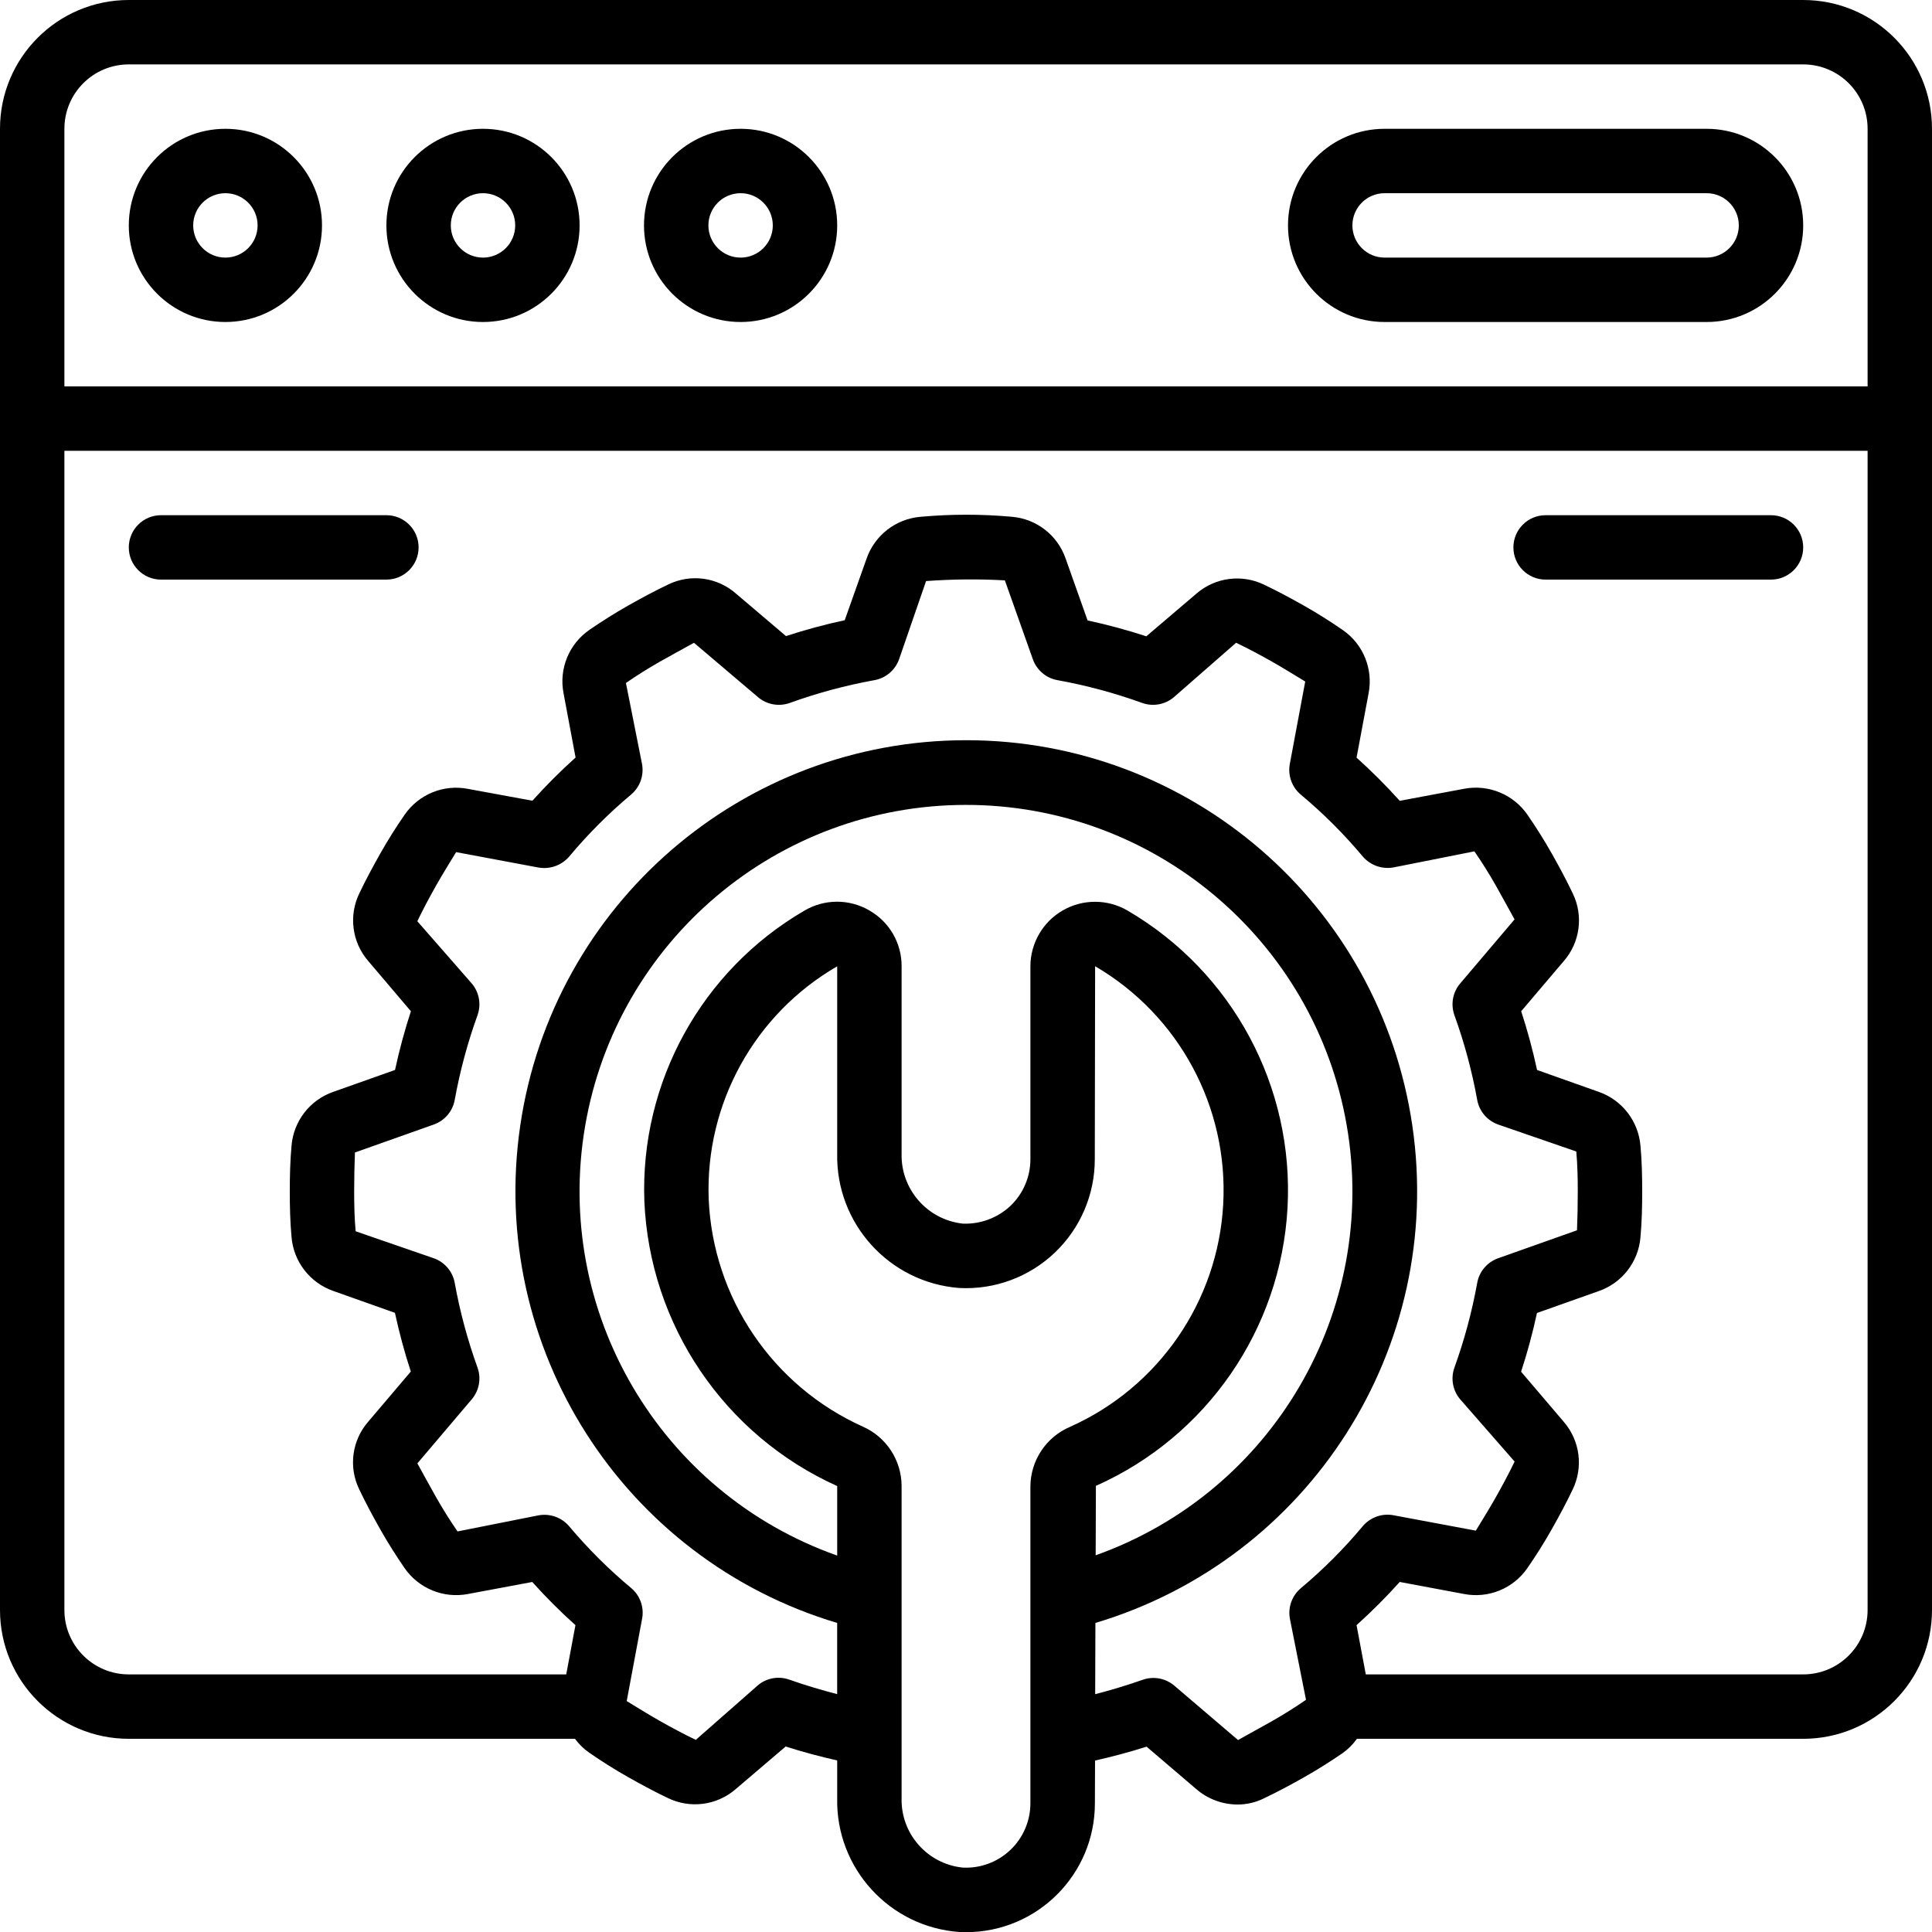 <svg height="512" viewBox="0 0 60 60" width="512" xmlns="http://www.w3.org/2000/svg"><g id="Page-1" fill="none" fill-rule="evenodd"><g id="086---Website-optimisation" fill="rgb(0,0,0)" fill-rule="nonzero"><path id="Shape" d="m56 0h-52c-2.209 0-4 1.791-4 4v46c0 2.209 1.791 4 4 4h13.857c.123.168.272.314.443.432.386.267.791.523 1.209.759s.82.452 1.223.644c.697.344 1.532.236 2.118-.274l1.55-1.322c.55.177 1.079.314 1.6.433v1.163c-.049 2.178 1.621 4.011 3.794 4.165.069 0 .14.005.209.005 2.209 0 4-1.791 4-4l.005-1.329c.522-.119 1.049-.256 1.6-.432l1.546 1.32c.355.306.808.475 1.277.477.286.001.569-.065.825-.193.42-.2.83-.42 1.242-.653s.821-.491 1.2-.752c.171-.122.321-.272.442-.443h13.86c2.209 0 4-1.791 4-4v-46c0-2.209-1.791-4-4-4zm-52 2h52c1.105 0 2 .895 2 2v8h-56v-8c0-1.105.895-2 2-2zm23 26.275c-.624-.364-1.396-.362-2.018.005-3.193 1.86-5.104 5.327-4.971 9.02.163 3.845 2.48 7.27 5.989 8.851v2.159c-5.508-1.947-8.813-7.577-7.829-13.335.984-5.758 5.972-9.971 11.814-9.978 5.842-.007 10.84 4.193 11.838 9.949.998 5.756-2.293 11.394-7.796 13.355l.007-2.156c3.446-1.534 5.743-4.867 5.951-8.632.207-3.766-1.71-7.331-4.967-9.234-.62-.362-1.387-.364-2.01-.007-.623.358-1.007 1.021-1.008 1.739v5.98c.003.55-.221 1.078-.619 1.458-.4.375-.933.574-1.481.552-1.104-.122-1.93-1.07-1.9-2.18v-5.81c.005-.717-.377-1.38-1-1.735zm5 17.882v9.843c.001.548-.224 1.073-.621 1.451s-.932.577-1.479.549c-1.103-.112-1.932-1.057-1.9-2.165v-9.7c-.008-.794-.479-1.51-1.206-1.831-2.804-1.263-4.656-4-4.785-7.073-.108-2.96 1.427-5.738 3.991-7.221v5.81c-.046 2.18 1.62 4.015 3.794 4.18 1.098.057 2.171-.341 2.966-1.1.796-.759 1.244-1.811 1.24-2.91l.01-5.983c2.607 1.523 4.143 4.378 3.978 7.393-.165 3.015-2.004 5.685-4.762 6.914-.738.317-1.218 1.04-1.226 1.843zm7.509 7.292c-.369.208-.74.408-1.06.59l-1.979-1.689c-.271-.231-.645-.301-.981-.183-.511.179-1 .324-1.477.448l.007-2.213c6.658-1.99 10.849-8.563 9.843-15.44s-6.903-11.974-13.853-11.974-12.847 5.098-13.853 11.974 3.185 13.449 9.843 15.44v2.211c-.482-.125-.974-.27-1.489-.451-.336-.119-.711-.05-.981.183l-1.92 1.688c-.379-.181-.75-.381-1.117-.588s-.717-.429-1.029-.616l.479-2.561c.066-.355-.064-.718-.34-.95-.697-.581-1.342-1.223-1.926-1.918-.233-.275-.595-.404-.95-.34l-2.516.5c-.232-.335-.455-.69-.66-1.051s-.408-.74-.588-1.062l1.689-1.99c.231-.272.299-.646.18-.982-.309-.855-.546-1.734-.708-2.629-.062-.355-.311-.648-.65-.769l-2.428-.838c-.037-.41-.046-.819-.046-1.239s.009-.829.024-1.208l2.45-.869c.339-.121.588-.414.65-.769.162-.895.399-1.774.708-2.629.119-.336.051-.71-.18-.982l-1.69-1.933c.181-.379.381-.75.588-1.117s.429-.718.616-1.029l2.561.479c.354.061.715-.068.95-.34.583-.698 1.226-1.342 1.923-1.926.276-.232.406-.595.34-.95l-.5-2.516c.336-.232.69-.455 1.051-.66s.74-.408 1.062-.588l1.99 1.689c.272.231.646.299.982.18.855-.309 1.734-.546 2.629-.708.355-.062.648-.311.769-.65l.838-2.428c.814-.06 1.632-.067 2.447-.022l.869 2.45c.121.339.414.588.769.65.895.162 1.774.399 2.629.708.336.119.71.051.982-.18l1.933-1.69c.379.181.75.381 1.117.588s.717.429 1.029.616l-.479 2.561c-.066.355.064.718.34.95.698.583 1.342 1.226 1.926 1.923.235.273.596.402.95.34l2.516-.5c.232.335.455.69.66 1.051s.408.74.588 1.062l-1.689 1.99c-.231.272-.299.646-.18.982.309.855.546 1.734.708 2.629.062.355.311.648.65.769l2.428.838c.037.41.046.819.046 1.239s-.009.829-.024 1.208l-2.45.869c-.339.121-.588.414-.65.769-.162.895-.399 1.774-.708 2.629-.119.336-.051.71.18.982l1.69 1.933c-.181.379-.381.75-.588 1.117s-.429.718-.616 1.029l-2.561-.479c-.355-.065-.717.065-.95.34-.583.698-1.226 1.342-1.923 1.926-.276.232-.406.595-.34.95l.5 2.516c-.336.232-.69.455-1.051.66zm16.491-1.449h-13.584l-.287-1.53c.471-.423.918-.87 1.341-1.341l1.993.373c.757.148 1.53-.166 1.969-.8.267-.386.523-.791.759-1.209s.452-.82.644-1.223c.343-.696.236-1.53-.272-2.116l-1.324-1.554c.196-.599.36-1.208.493-1.824l1.919-.68c.724-.252 1.231-.906 1.295-1.67.043-.476.054-.946.054-1.426s-.011-.95-.053-1.409c-.061-.77-.571-1.43-1.3-1.684l-1.912-.678c-.133-.616-.297-1.225-.493-1.824l1.32-1.554c.507-.58.619-1.406.284-2.1-.2-.42-.42-.83-.653-1.242s-.491-.822-.752-1.2c-.437-.638-1.211-.957-1.971-.813l-2 .374c-.423-.471-.87-.918-1.341-1.341l.373-1.993c.149-.757-.165-1.531-.8-1.969-.386-.267-.791-.523-1.209-.759s-.82-.452-1.223-.644c-.696-.343-1.53-.235-2.116.273l-1.554 1.324c-.599-.196-1.208-.36-1.824-.493l-.681-1.919c-.25-.726-.904-1.236-1.669-1.3-.941-.085-1.889-.085-2.83 0-.77.061-1.43.571-1.684 1.3l-.678 1.912c-.616.133-1.225.297-1.824.493l-1.554-1.32c-.579-.509-1.407-.621-2.1-.284-.42.2-.83.42-1.242.653s-.821.491-1.2.752c-.64.436-.96 1.211-.813 1.971l.374 2c-.471.423-.918.87-1.341 1.341l-1.997-.367c-.757-.149-1.53.166-1.969.8-.267.385-.523.791-.759 1.209s-.452.82-.644 1.223c-.343.696-.236 1.53.273 2.116l1.323 1.557c-.196.599-.36 1.208-.493 1.824l-1.919.68c-.724.252-1.231.906-1.295 1.67-.043.471-.054.941-.054 1.421s.011.95.053 1.409c.061.77.571 1.43 1.3 1.684l1.912.678c.133.616.297 1.225.493 1.824l-1.32 1.554c-.507.58-.619 1.406-.284 2.1.2.42.42.83.653 1.242s.491.821.752 1.2c.438.638 1.211.957 1.971.813l2-.374c.423.471.87.918 1.341 1.341l-.286 1.529h-13.585c-1.105 0-2-.895-2-2v-36h56v36c0 1.105-.895 2-2 2z"/><path id="Shape" d="m7 10c1.657 0 3-1.343 3-3s-1.343-3-3-3-3 1.343-3 3 1.343 3 3 3zm0-4c.552 0 1 .448 1 1s-.448 1-1 1-1-.448-1-1 .448-1 1-1z"/><path id="Shape" d="m15 10c1.657 0 3-1.343 3-3s-1.343-3-3-3-3 1.343-3 3 1.343 3 3 3zm0-4c.552 0 1 .448 1 1s-.448 1-1 1-1-.448-1-1 .448-1 1-1z"/><path id="Shape" d="m23 10c1.657 0 3-1.343 3-3s-1.343-3-3-3-3 1.343-3 3 1.343 3 3 3zm0-4c.552 0 1 .448 1 1s-.448 1-1 1-1-.448-1-1 .448-1 1-1z"/><path id="Shape" d="m43 10h10c1.657-0 3-1.343 3-3s-1.343-3-3-3h-10c-1.657 0-3 1.343-3 3s1.343 3 3 3zm0-4h10c.552 0 1 .448 1 1s-.448 1-1 1h-10c-.552 0-1-.448-1-1s.448-1 1-1z"/><path id="Shape" d="m12 16h-7c-.552 0-1 .448-1 1s.448 1 1 1h7c.552 0 1-.448 1-1s-.448-1-1-1z"/><path id="Shape" d="m55 16h-7c-.552 0-1 .448-1 1s.448 1 1 1h7c.552 0 1-.448 1-1s-.448-1-1-1z"/></g></g></svg>